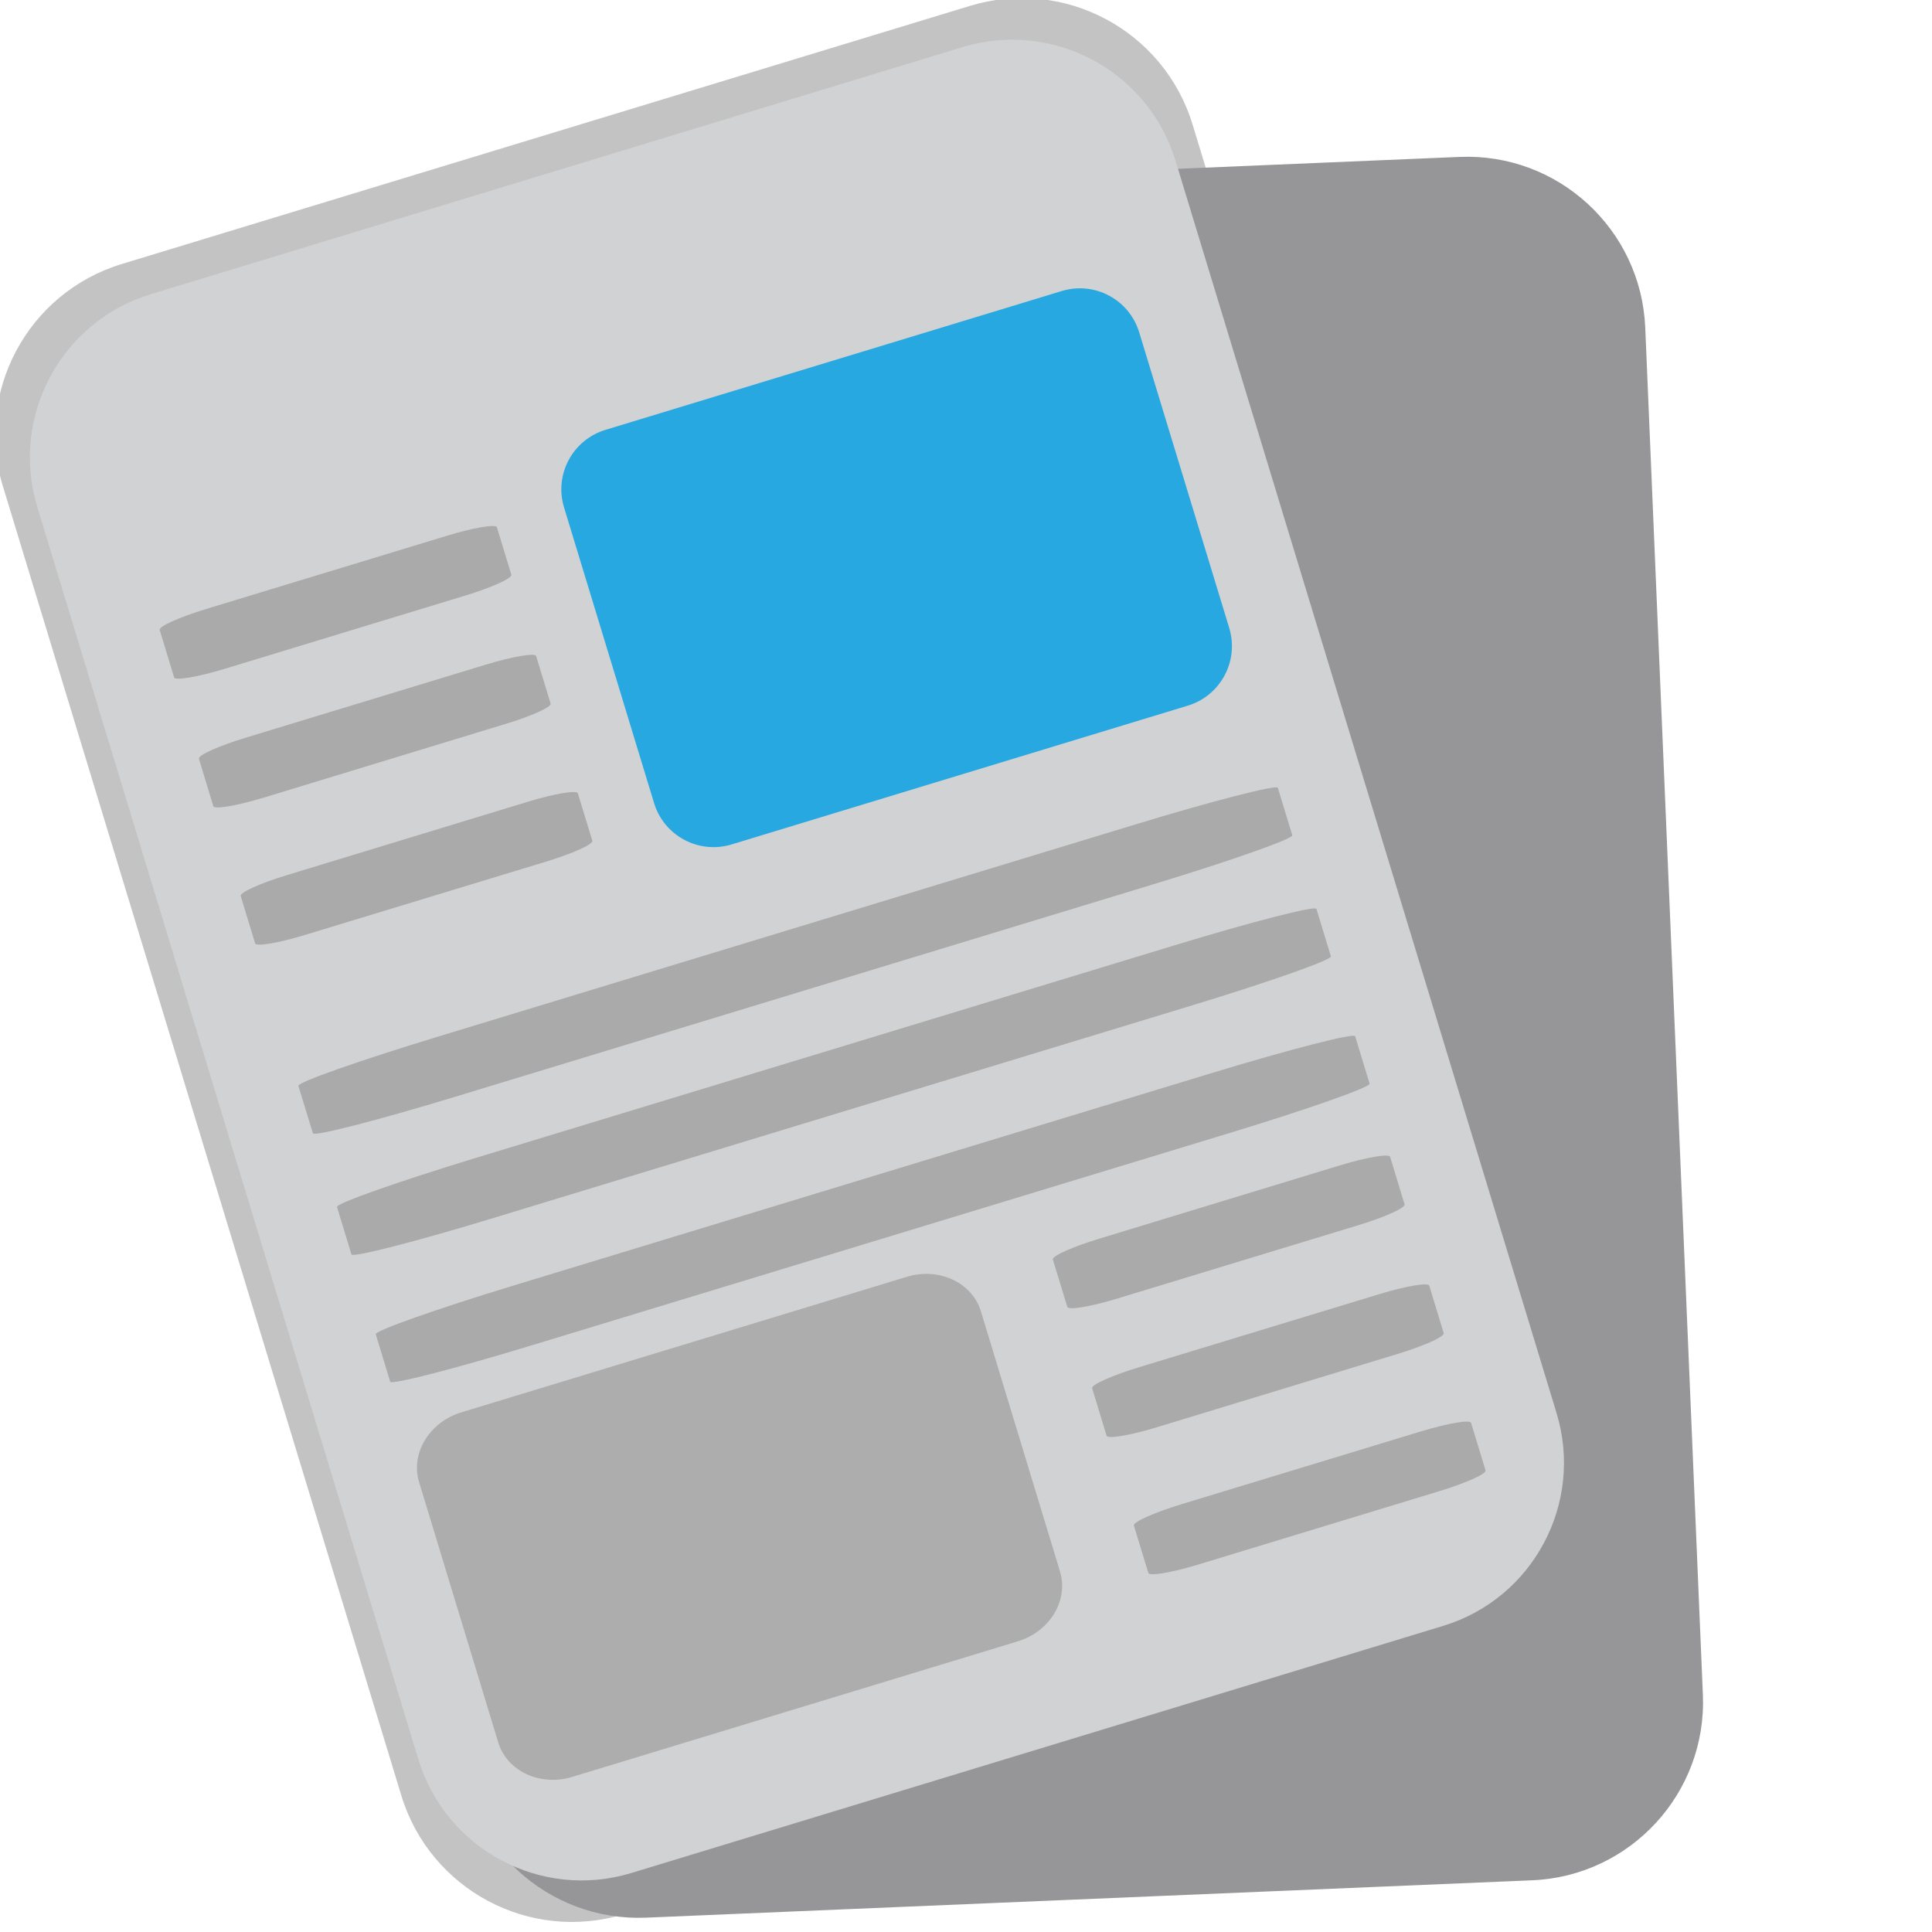 <?xml version="1.0" encoding="UTF-8" standalone="no"?>
<!-- Generator: Adobe Illustrator 16.0.0, SVG Export Plug-In . SVG Version: 6.00 Build 0)  -->

<svg
   xmlns:dc="http://purl.org/dc/elements/1.1/"
   xmlns:cc="http://creativecommons.org/ns#"
   xmlns:rdf="http://www.w3.org/1999/02/22-rdf-syntax-ns#"
   xmlns:svg="http://www.w3.org/2000/svg"
   xmlns="http://www.w3.org/2000/svg"
   xmlns:sodipodi="http://sodipodi.sourceforge.net/DTD/sodipodi-0.dtd"
   xmlns:inkscape="http://www.inkscape.org/namespaces/inkscape"
   version="1.1"
   id="Layer_1"
   x="0px"
   y="0px"
   width="64px"
   height="64px"
   viewBox="0 0 64 64"
   enable-background="new 0 0 64 64"
   xml:space="preserve"
   inkscape:version="0.48.5 r10040"
   sodipodi:docname="1F4F0.svg"
   inkscape:export-filename="D:\TESTINGEMOJI\SVGTEST\1F4F0.png"
   inkscape:export-xdpi="90"
   inkscape:export-ydpi="90"><defs
   id="defs4451" /><sodipodi:namedview
   pagecolor="#ffffff"
   bordercolor="#666666"
   borderopacity="1"
   objecttolerance="10"
   gridtolerance="10"
   guidetolerance="10"
   inkscape:pageopacity="0"
   inkscape:pageshadow="2"
   inkscape:window-width="640"
   inkscape:window-height="480"
   id="namedview4449"
   showgrid="false"
   inkscape:zoom="3.6875"
   inkscape:cx="32"
   inkscape:cy="32"
   inkscape:window-x="808"
   inkscape:window-y="284"
   inkscape:window-maximized="0"
   inkscape:current-layer="Layer_1" />
<g
   id="g4419">
	<path
   fill="#C3C3C3"
   d="M52.702,47.488c0.951,3.121-0.812,6.422-3.934,7.373L20.667,63.41c-3.121,0.951-6.422-0.811-7.373-3.932   L0.099,16.117c-0.951-3.119,0.811-6.42,3.934-7.371l28.101-8.552c3.122-0.949,6.42,0.811,7.372,3.932L52.702,47.488z"
   id="path4421" />
	<path
   fill="#969698"
   d="M56.41,56.136c0.137,3.26-2.396,6.014-5.655,6.151l-29.349,1.238c-3.259,0.136-6.013-2.396-6.151-5.654   l-1.908-45.282c-0.138-3.26,2.392-6.016,5.654-6.152L48.35,5.198c3.26-0.137,6.013,2.396,6.151,5.655L56.41,56.136z"
   id="path4423" />
	<path
   fill="#D1D2D3"
   d="M51.563,46.81c0.907,2.985-0.772,6.144-3.762,7.051l-26.888,8.185c-2.987,0.909-6.144-0.777-7.053-3.762   L1.236,16.797c-0.909-2.985,0.775-6.144,3.762-7.053l26.888-8.184c2.989-0.907,6.144,0.777,7.055,3.764L51.563,46.81z"
   id="path4425" />
	<path
   fill="#AAAAAA"
   d="M16.939,19.039c0.034,0.115-0.654,0.425-1.538,0.694l-7.968,2.426c-0.884,0.267-1.629,0.395-1.665,0.282   L5.29,20.865c-0.036-0.113,0.656-0.421,1.54-0.692l7.968-2.423c0.883-0.271,1.629-0.396,1.663-0.283L16.939,19.039z"
   id="path4427" />
	<path
   fill="#AAAAAA"
   d="M18.24,23.307c0.034,0.114-0.654,0.425-1.542,0.689l-7.966,2.428c-0.884,0.267-1.629,0.396-1.665,0.281   l-0.477-1.572c-0.038-0.112,0.652-0.423,1.538-0.692l7.966-2.425c0.887-0.269,1.628-0.396,1.666-0.283L18.24,23.307z"
   id="path4429" />
	<path
   fill="#AAAAAA"
   d="M19.622,27.851c0.036,0.115-0.652,0.423-1.54,0.694l-7.968,2.423c-0.883,0.271-1.629,0.396-1.662,0.283   l-0.479-1.572c-0.034-0.112,0.654-0.425,1.538-0.691l7.968-2.428c0.886-0.269,1.631-0.395,1.663-0.281L19.622,27.851z"
   id="path4431" />
	<path
   fill="#AAAAAA"
   d="M46.528,39.896c0.034,0.114-0.654,0.425-1.541,0.693l-7.965,2.424c-0.884,0.271-1.629,0.396-1.666,0.28   l-0.479-1.571c-0.033-0.112,0.658-0.423,1.542-0.691l7.966-2.426c0.886-0.269,1.629-0.396,1.665-0.283L46.528,39.896z"
   id="path4433" />
	<path
   fill="#AAAAAA"
   d="M47.825,44.161c0.038,0.114-0.654,0.425-1.538,0.693l-7.966,2.426c-0.886,0.269-1.629,0.396-1.664,0.28   l-0.479-1.573c-0.038-0.112,0.654-0.421,1.538-0.691l7.968-2.424c0.886-0.271,1.629-0.396,1.662-0.282L47.825,44.161z"
   id="path4435" />
	<path
   fill="#AAAAAA"
   d="M49.211,48.709c0.036,0.111-0.654,0.422-1.54,0.69l-7.968,2.426c-0.884,0.269-1.629,0.396-1.662,0.282   l-0.48-1.571c-0.034-0.113,0.656-0.425,1.54-0.696l7.968-2.423c0.886-0.268,1.627-0.396,1.662-0.283L49.211,48.709z"
   id="path4437" />
	<path
   fill="#AAAAAA"
   d="M42.809,27.669c0.035,0.115-2.021,0.838-4.592,1.621l-23.136,7.041c-2.568,0.781-4.681,1.324-4.715,1.212   L9.884,35.97c-0.032-0.115,2.024-0.839,4.594-1.621l23.135-7.039c2.57-0.783,4.684-1.325,4.717-1.214L42.809,27.669z"
   id="path4439" />
	<path
   fill="#AAAAAA"
   d="M44.088,31.682c0.035,0.113-2.021,0.838-4.593,1.621l-23.139,7.041c-2.568,0.783-4.679,1.324-4.714,1.21   l-0.479-1.573c-0.034-0.113,2.022-0.839,4.59-1.621l23.14-7.041c2.569-0.783,4.679-1.325,4.715-1.212L44.088,31.682z"
   id="path4441" />
	<path
   fill="#AAAAAA"
   d="M45.37,35.898c0.034,0.112-2.02,0.838-4.594,1.621l-23.136,7.039c-2.567,0.782-4.681,1.324-4.714,1.214   l-0.479-1.574c-0.033-0.114,2.022-0.84,4.59-1.621l23.136-7.041c2.573-0.78,4.683-1.324,4.718-1.211L45.37,35.898z"
   id="path4443" />
	<path
   fill="#27A8E0"
   d="M35.171,9.641c1.089-0.332,2.237,0.281,2.567,1.37l2.982,9.792c0.33,1.089-0.282,2.24-1.371,2.572   l-15.114,4.598c-1.085,0.33-2.236-0.281-2.568-1.37l-2.983-9.796c-0.33-1.089,0.285-2.238,1.374-2.568L35.171,9.641z"
   id="path4445" />
	<path
   fill="#AEADAD"
   d="M30.043,42.295c1.063-0.322,2.158,0.189,2.451,1.145l2.619,8.614c0.292,0.957-0.334,1.993-1.396,2.317   l-14.762,4.491c-1.063,0.324-2.161-0.19-2.451-1.145l-2.619-8.613c-0.295-0.956,0.334-1.992,1.396-2.318L30.043,42.295z"
   id="path4447" />
</g>
</svg>